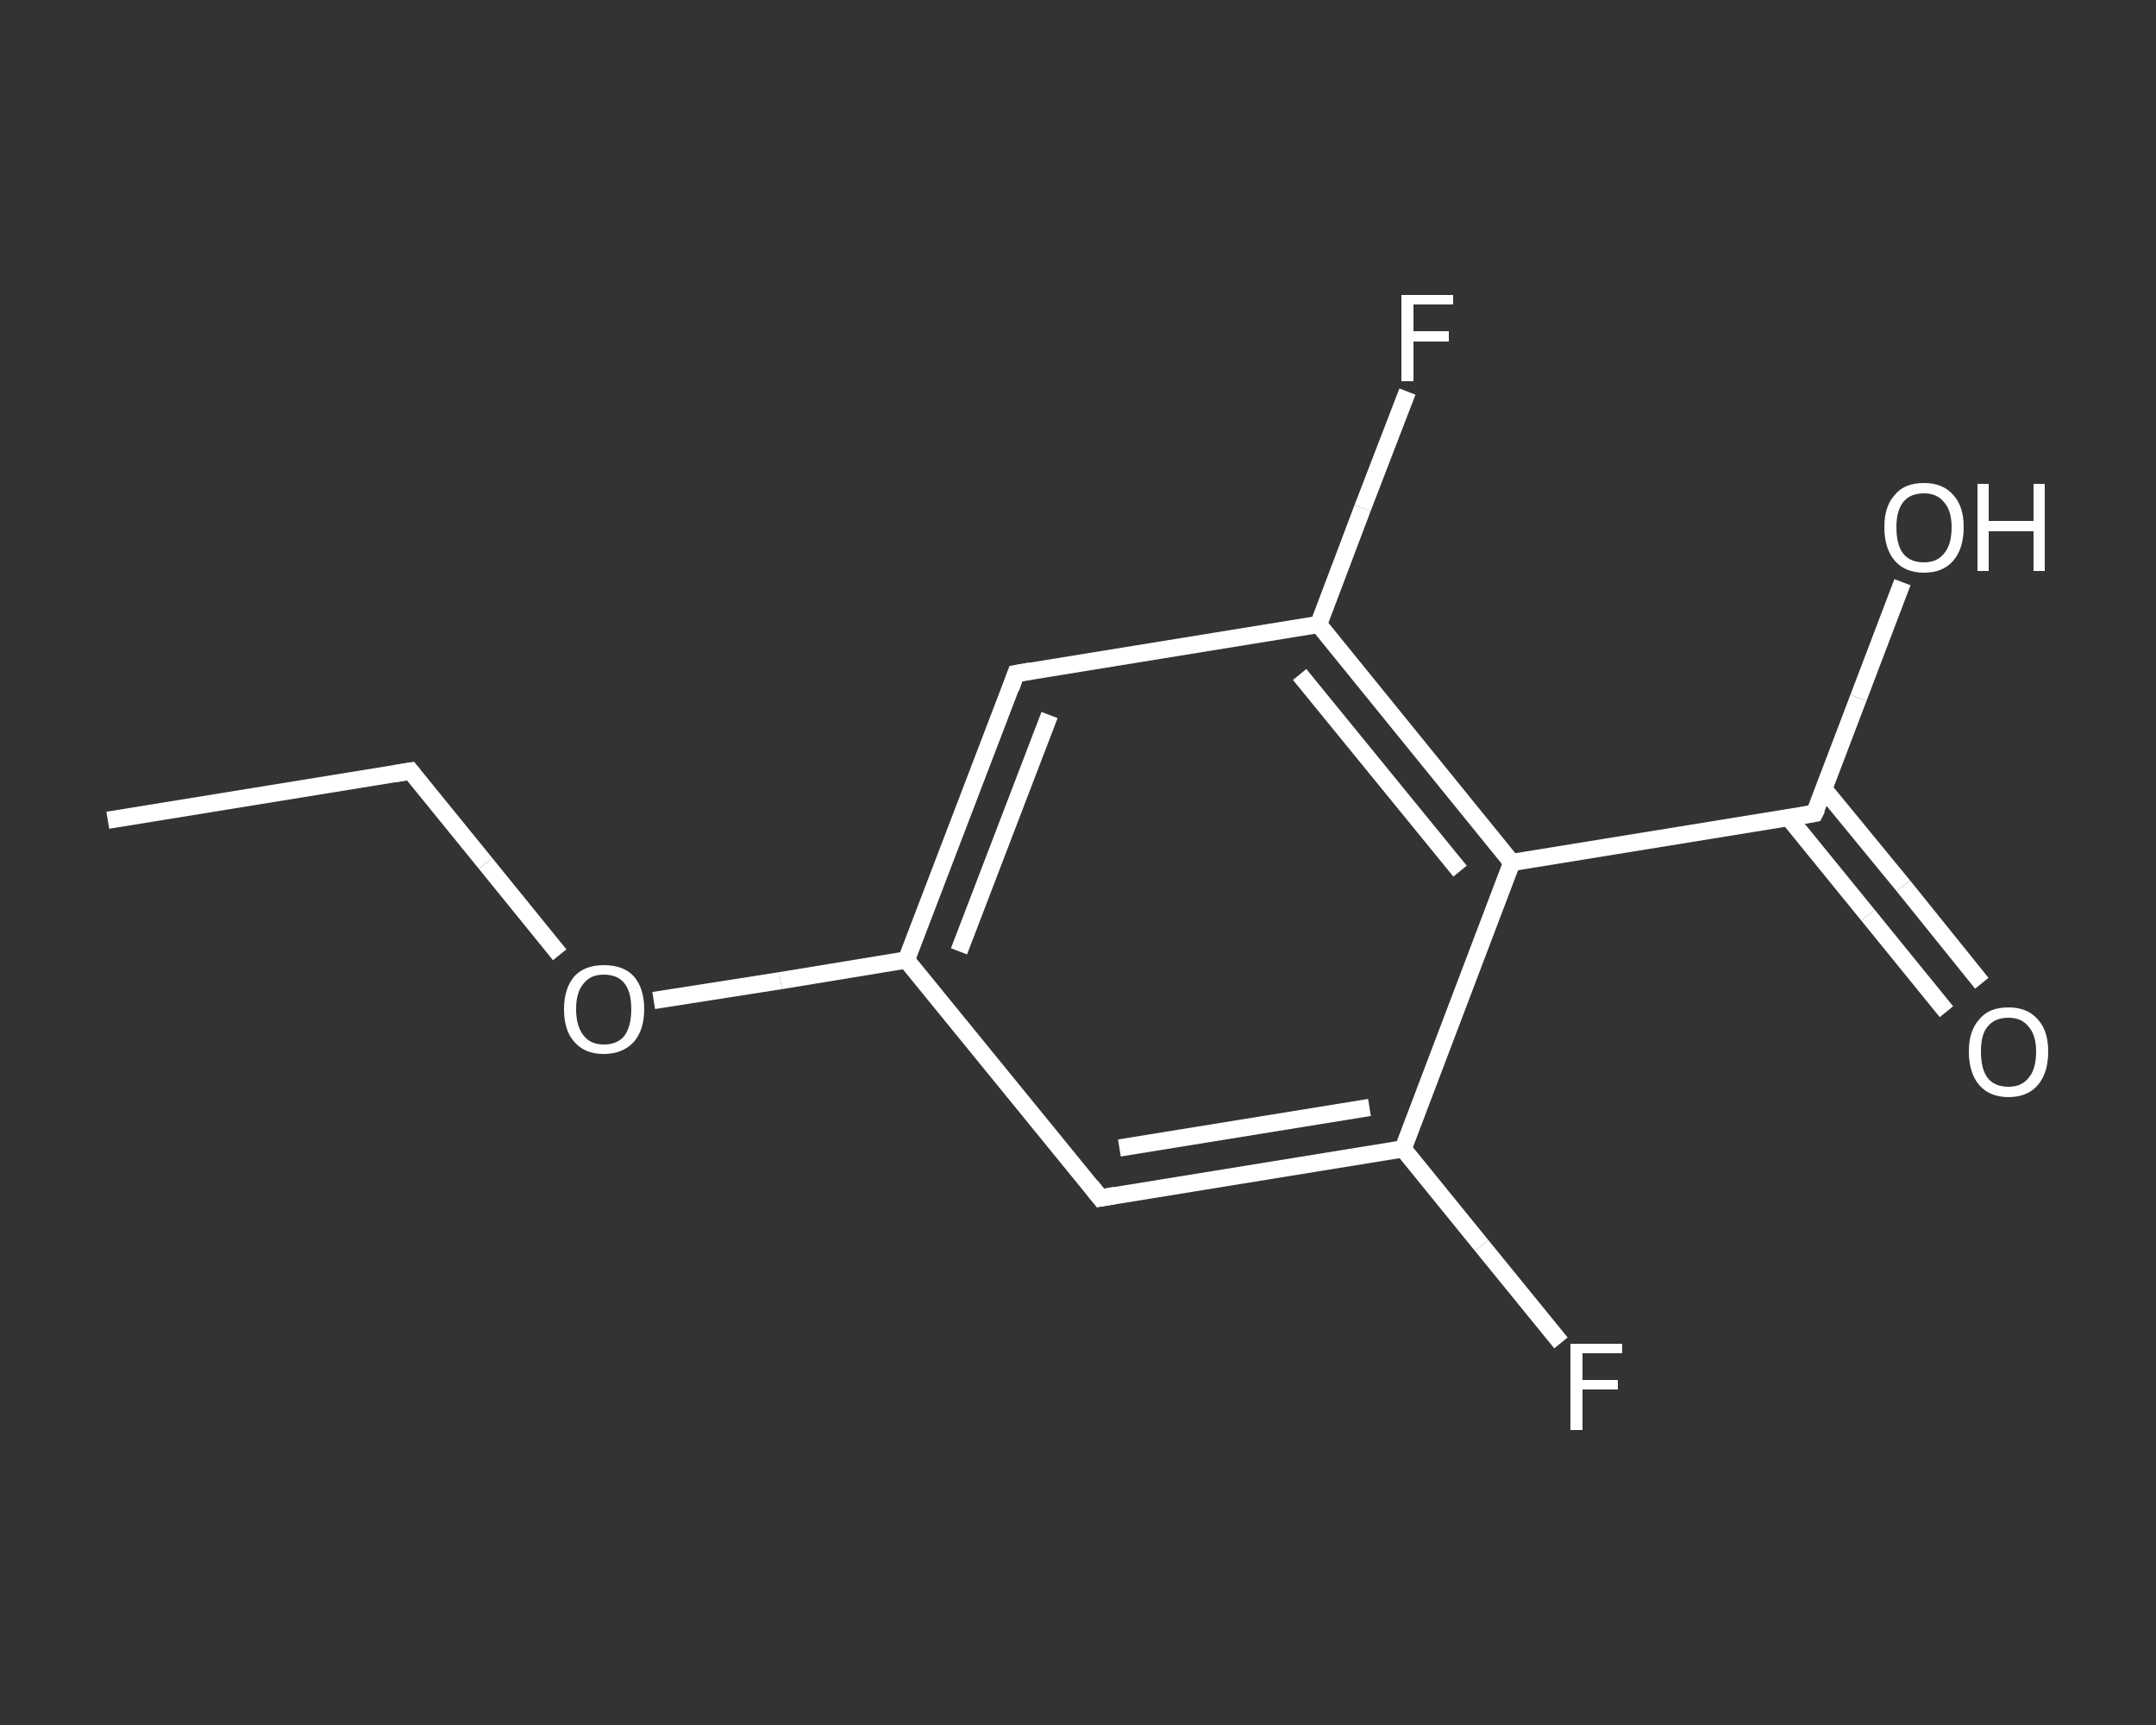<?xml version='1.0' encoding='iso-8859-1'?>
<svg version='1.1' baseProfile='full'
              xmlns='http://www.w3.org/2000/svg'
                      xmlns:rdkit='http://www.rdkit.org/xml'
                      xmlns:xlink='http://www.w3.org/1999/xlink'
                  xml:space='preserve'
width='250px' height='200px' viewBox='0 0 250 200'>
<rect x="0" y="0" width="250" height="200" fill="#333333" stroke="none"/>
<!-- END OF HEADER -->
<rect style='opacity:1.0;fill:transparent;stroke:none' width='250.0' height='200.0' x='0.0' y='0.0'> </rect>
<path class='bond-0 atom-0 atom-1' d='M 12.5,95.1 L 47.6,89.4' style='fill:none;fill-rule:evenodd;stroke:#FFFFFF;stroke-width:2.0px;stroke-linecap:butt;stroke-linejoin:miter;stroke-opacity:1' />
<path class='bond-1 atom-1 atom-2' d='M 47.6,89.4 L 56.3,100.1' style='fill:none;fill-rule:evenodd;stroke:#FFFFFF;stroke-width:2.0px;stroke-linecap:butt;stroke-linejoin:miter;stroke-opacity:1' />
<path class='bond-1 atom-1 atom-2' d='M 56.3,100.1 L 64.9,110.7' style='fill:none;fill-rule:evenodd;stroke:#FFFFFF;stroke-width:2.0px;stroke-linecap:butt;stroke-linejoin:miter;stroke-opacity:1' />
<path class='bond-2 atom-2 atom-3' d='M 75.8,116.0 L 90.5,113.7' style='fill:none;fill-rule:evenodd;stroke:#FFFFFF;stroke-width:2.0px;stroke-linecap:butt;stroke-linejoin:miter;stroke-opacity:1' />
<path class='bond-2 atom-2 atom-3' d='M 90.5,113.7 L 105.1,111.3' style='fill:none;fill-rule:evenodd;stroke:#FFFFFF;stroke-width:2.0px;stroke-linecap:butt;stroke-linejoin:miter;stroke-opacity:1' />
<path class='bond-3 atom-3 atom-4' d='M 105.1,111.3 L 117.8,78.1' style='fill:none;fill-rule:evenodd;stroke:#FFFFFF;stroke-width:2.0px;stroke-linecap:butt;stroke-linejoin:miter;stroke-opacity:1' />
<path class='bond-3 atom-3 atom-4' d='M 111.2,110.3 L 121.7,82.9' style='fill:none;fill-rule:evenodd;stroke:#FFFFFF;stroke-width:2.0px;stroke-linecap:butt;stroke-linejoin:miter;stroke-opacity:1' />
<path class='bond-4 atom-4 atom-5' d='M 117.8,78.1 L 152.9,72.4' style='fill:none;fill-rule:evenodd;stroke:#FFFFFF;stroke-width:2.0px;stroke-linecap:butt;stroke-linejoin:miter;stroke-opacity:1' />
<path class='bond-5 atom-5 atom-6' d='M 152.9,72.4 L 158.0,58.9' style='fill:none;fill-rule:evenodd;stroke:#FFFFFF;stroke-width:2.0px;stroke-linecap:butt;stroke-linejoin:miter;stroke-opacity:1' />
<path class='bond-5 atom-5 atom-6' d='M 158.0,58.9 L 163.2,45.4' style='fill:none;fill-rule:evenodd;stroke:#FFFFFF;stroke-width:2.0px;stroke-linecap:butt;stroke-linejoin:miter;stroke-opacity:1' />
<path class='bond-6 atom-5 atom-7' d='M 152.9,72.4 L 175.3,100.0' style='fill:none;fill-rule:evenodd;stroke:#FFFFFF;stroke-width:2.0px;stroke-linecap:butt;stroke-linejoin:miter;stroke-opacity:1' />
<path class='bond-6 atom-5 atom-7' d='M 150.7,78.2 L 169.3,101.0' style='fill:none;fill-rule:evenodd;stroke:#FFFFFF;stroke-width:2.0px;stroke-linecap:butt;stroke-linejoin:miter;stroke-opacity:1' />
<path class='bond-7 atom-7 atom-8' d='M 175.3,100.0 L 210.4,94.3' style='fill:none;fill-rule:evenodd;stroke:#FFFFFF;stroke-width:2.0px;stroke-linecap:butt;stroke-linejoin:miter;stroke-opacity:1' />
<path class='bond-8 atom-8 atom-9' d='M 207.4,94.8 L 216.6,106.1' style='fill:none;fill-rule:evenodd;stroke:#FFFFFF;stroke-width:2.0px;stroke-linecap:butt;stroke-linejoin:miter;stroke-opacity:1' />
<path class='bond-8 atom-8 atom-9' d='M 216.6,106.1 L 225.7,117.3' style='fill:none;fill-rule:evenodd;stroke:#FFFFFF;stroke-width:2.0px;stroke-linecap:butt;stroke-linejoin:miter;stroke-opacity:1' />
<path class='bond-8 atom-8 atom-9' d='M 211.5,91.5 L 220.7,102.7' style='fill:none;fill-rule:evenodd;stroke:#FFFFFF;stroke-width:2.0px;stroke-linecap:butt;stroke-linejoin:miter;stroke-opacity:1' />
<path class='bond-8 atom-8 atom-9' d='M 220.7,102.7 L 229.8,114.0' style='fill:none;fill-rule:evenodd;stroke:#FFFFFF;stroke-width:2.0px;stroke-linecap:butt;stroke-linejoin:miter;stroke-opacity:1' />
<path class='bond-9 atom-8 atom-10' d='M 210.4,94.3 L 215.5,80.9' style='fill:none;fill-rule:evenodd;stroke:#FFFFFF;stroke-width:2.0px;stroke-linecap:butt;stroke-linejoin:miter;stroke-opacity:1' />
<path class='bond-9 atom-8 atom-10' d='M 215.5,80.9 L 220.6,67.5' style='fill:none;fill-rule:evenodd;stroke:#FFFFFF;stroke-width:2.0px;stroke-linecap:butt;stroke-linejoin:miter;stroke-opacity:1' />
<path class='bond-10 atom-7 atom-11' d='M 175.3,100.0 L 162.7,133.2' style='fill:none;fill-rule:evenodd;stroke:#FFFFFF;stroke-width:2.0px;stroke-linecap:butt;stroke-linejoin:miter;stroke-opacity:1' />
<path class='bond-11 atom-11 atom-12' d='M 162.7,133.2 L 171.8,144.4' style='fill:none;fill-rule:evenodd;stroke:#FFFFFF;stroke-width:2.0px;stroke-linecap:butt;stroke-linejoin:miter;stroke-opacity:1' />
<path class='bond-11 atom-11 atom-12' d='M 171.8,144.4 L 181.0,155.7' style='fill:none;fill-rule:evenodd;stroke:#FFFFFF;stroke-width:2.0px;stroke-linecap:butt;stroke-linejoin:miter;stroke-opacity:1' />
<path class='bond-12 atom-11 atom-13' d='M 162.7,133.2 L 127.6,138.9' style='fill:none;fill-rule:evenodd;stroke:#FFFFFF;stroke-width:2.0px;stroke-linecap:butt;stroke-linejoin:miter;stroke-opacity:1' />
<path class='bond-12 atom-11 atom-13' d='M 158.8,128.4 L 129.8,133.1' style='fill:none;fill-rule:evenodd;stroke:#FFFFFF;stroke-width:2.0px;stroke-linecap:butt;stroke-linejoin:miter;stroke-opacity:1' />
<path class='bond-13 atom-13 atom-3' d='M 127.6,138.9 L 105.1,111.3' style='fill:none;fill-rule:evenodd;stroke:#FFFFFF;stroke-width:2.0px;stroke-linecap:butt;stroke-linejoin:miter;stroke-opacity:1' />
<path d='M 45.8,89.7 L 47.6,89.4 L 48.0,89.9' style='fill:none;stroke:#FFFFFF;stroke-width:2.0px;stroke-linecap:butt;stroke-linejoin:miter;stroke-opacity:1;' />
<path d='M 117.2,79.8 L 117.8,78.1 L 119.5,77.8' style='fill:none;stroke:#FFFFFF;stroke-width:2.0px;stroke-linecap:butt;stroke-linejoin:miter;stroke-opacity:1;' />
<path d='M 208.7,94.6 L 210.4,94.3 L 210.7,93.7' style='fill:none;stroke:#FFFFFF;stroke-width:2.0px;stroke-linecap:butt;stroke-linejoin:miter;stroke-opacity:1;' />
<path d='M 129.3,138.6 L 127.6,138.9 L 126.5,137.5' style='fill:none;stroke:#FFFFFF;stroke-width:2.0px;stroke-linecap:butt;stroke-linejoin:miter;stroke-opacity:1;' />
<path class='atom-2' d='M 65.4 117.0
Q 65.4 114.6, 66.6 113.2
Q 67.8 111.9, 70.0 111.9
Q 72.3 111.9, 73.5 113.2
Q 74.7 114.6, 74.7 117.0
Q 74.7 119.4, 73.5 120.8
Q 72.2 122.2, 70.0 122.2
Q 67.8 122.2, 66.6 120.8
Q 65.4 119.5, 65.4 117.0
M 70.0 121.1
Q 71.6 121.1, 72.4 120.1
Q 73.2 119.0, 73.2 117.0
Q 73.2 115.0, 72.4 114.0
Q 71.6 113.0, 70.0 113.0
Q 68.5 113.0, 67.7 114.0
Q 66.8 115.0, 66.8 117.0
Q 66.8 119.0, 67.7 120.1
Q 68.5 121.1, 70.0 121.1
' fill='#FFFFFF'/>
<path class='atom-6' d='M 162.5 34.2
L 168.5 34.2
L 168.5 35.3
L 163.9 35.3
L 163.9 38.4
L 168.0 38.4
L 168.0 39.6
L 163.9 39.6
L 163.9 44.2
L 162.5 44.2
L 162.5 34.2
' fill='#FFFFFF'/>
<path class='atom-9' d='M 228.3 121.9
Q 228.3 119.5, 229.5 118.2
Q 230.6 116.8, 232.9 116.8
Q 235.1 116.8, 236.3 118.2
Q 237.5 119.5, 237.5 121.9
Q 237.5 124.4, 236.3 125.8
Q 235.1 127.2, 232.9 127.2
Q 230.7 127.2, 229.5 125.8
Q 228.3 124.4, 228.3 121.9
M 232.9 126.0
Q 234.4 126.0, 235.2 125.0
Q 236.1 124.0, 236.1 121.9
Q 236.1 120.0, 235.2 119.0
Q 234.4 118.0, 232.9 118.0
Q 231.3 118.0, 230.5 119.0
Q 229.7 119.9, 229.7 121.9
Q 229.7 124.0, 230.5 125.0
Q 231.3 126.0, 232.9 126.0
' fill='#FFFFFF'/>
<path class='atom-10' d='M 218.5 61.1
Q 218.5 58.7, 219.7 57.4
Q 220.8 56.0, 223.1 56.0
Q 225.3 56.0, 226.5 57.4
Q 227.7 58.7, 227.7 61.1
Q 227.7 63.6, 226.5 65.0
Q 225.3 66.4, 223.1 66.4
Q 220.9 66.4, 219.7 65.0
Q 218.5 63.6, 218.5 61.1
M 223.1 65.2
Q 224.6 65.2, 225.4 64.2
Q 226.3 63.2, 226.3 61.1
Q 226.3 59.2, 225.4 58.2
Q 224.6 57.2, 223.1 57.2
Q 221.5 57.2, 220.7 58.2
Q 219.9 59.2, 219.9 61.1
Q 219.9 63.2, 220.7 64.2
Q 221.5 65.2, 223.1 65.2
' fill='#FFFFFF'/>
<path class='atom-10' d='M 229.3 56.1
L 230.6 56.1
L 230.6 60.4
L 235.8 60.4
L 235.8 56.1
L 237.1 56.1
L 237.1 66.2
L 235.8 66.2
L 235.8 61.6
L 230.6 61.6
L 230.6 66.2
L 229.3 66.2
L 229.3 56.1
' fill='#FFFFFF'/>
<path class='atom-12' d='M 182.1 155.8
L 188.1 155.8
L 188.1 156.9
L 183.5 156.9
L 183.5 160.0
L 187.6 160.0
L 187.6 161.1
L 183.5 161.1
L 183.5 165.8
L 182.1 165.8
L 182.1 155.8
' fill='#FFFFFF'/>
</svg>
